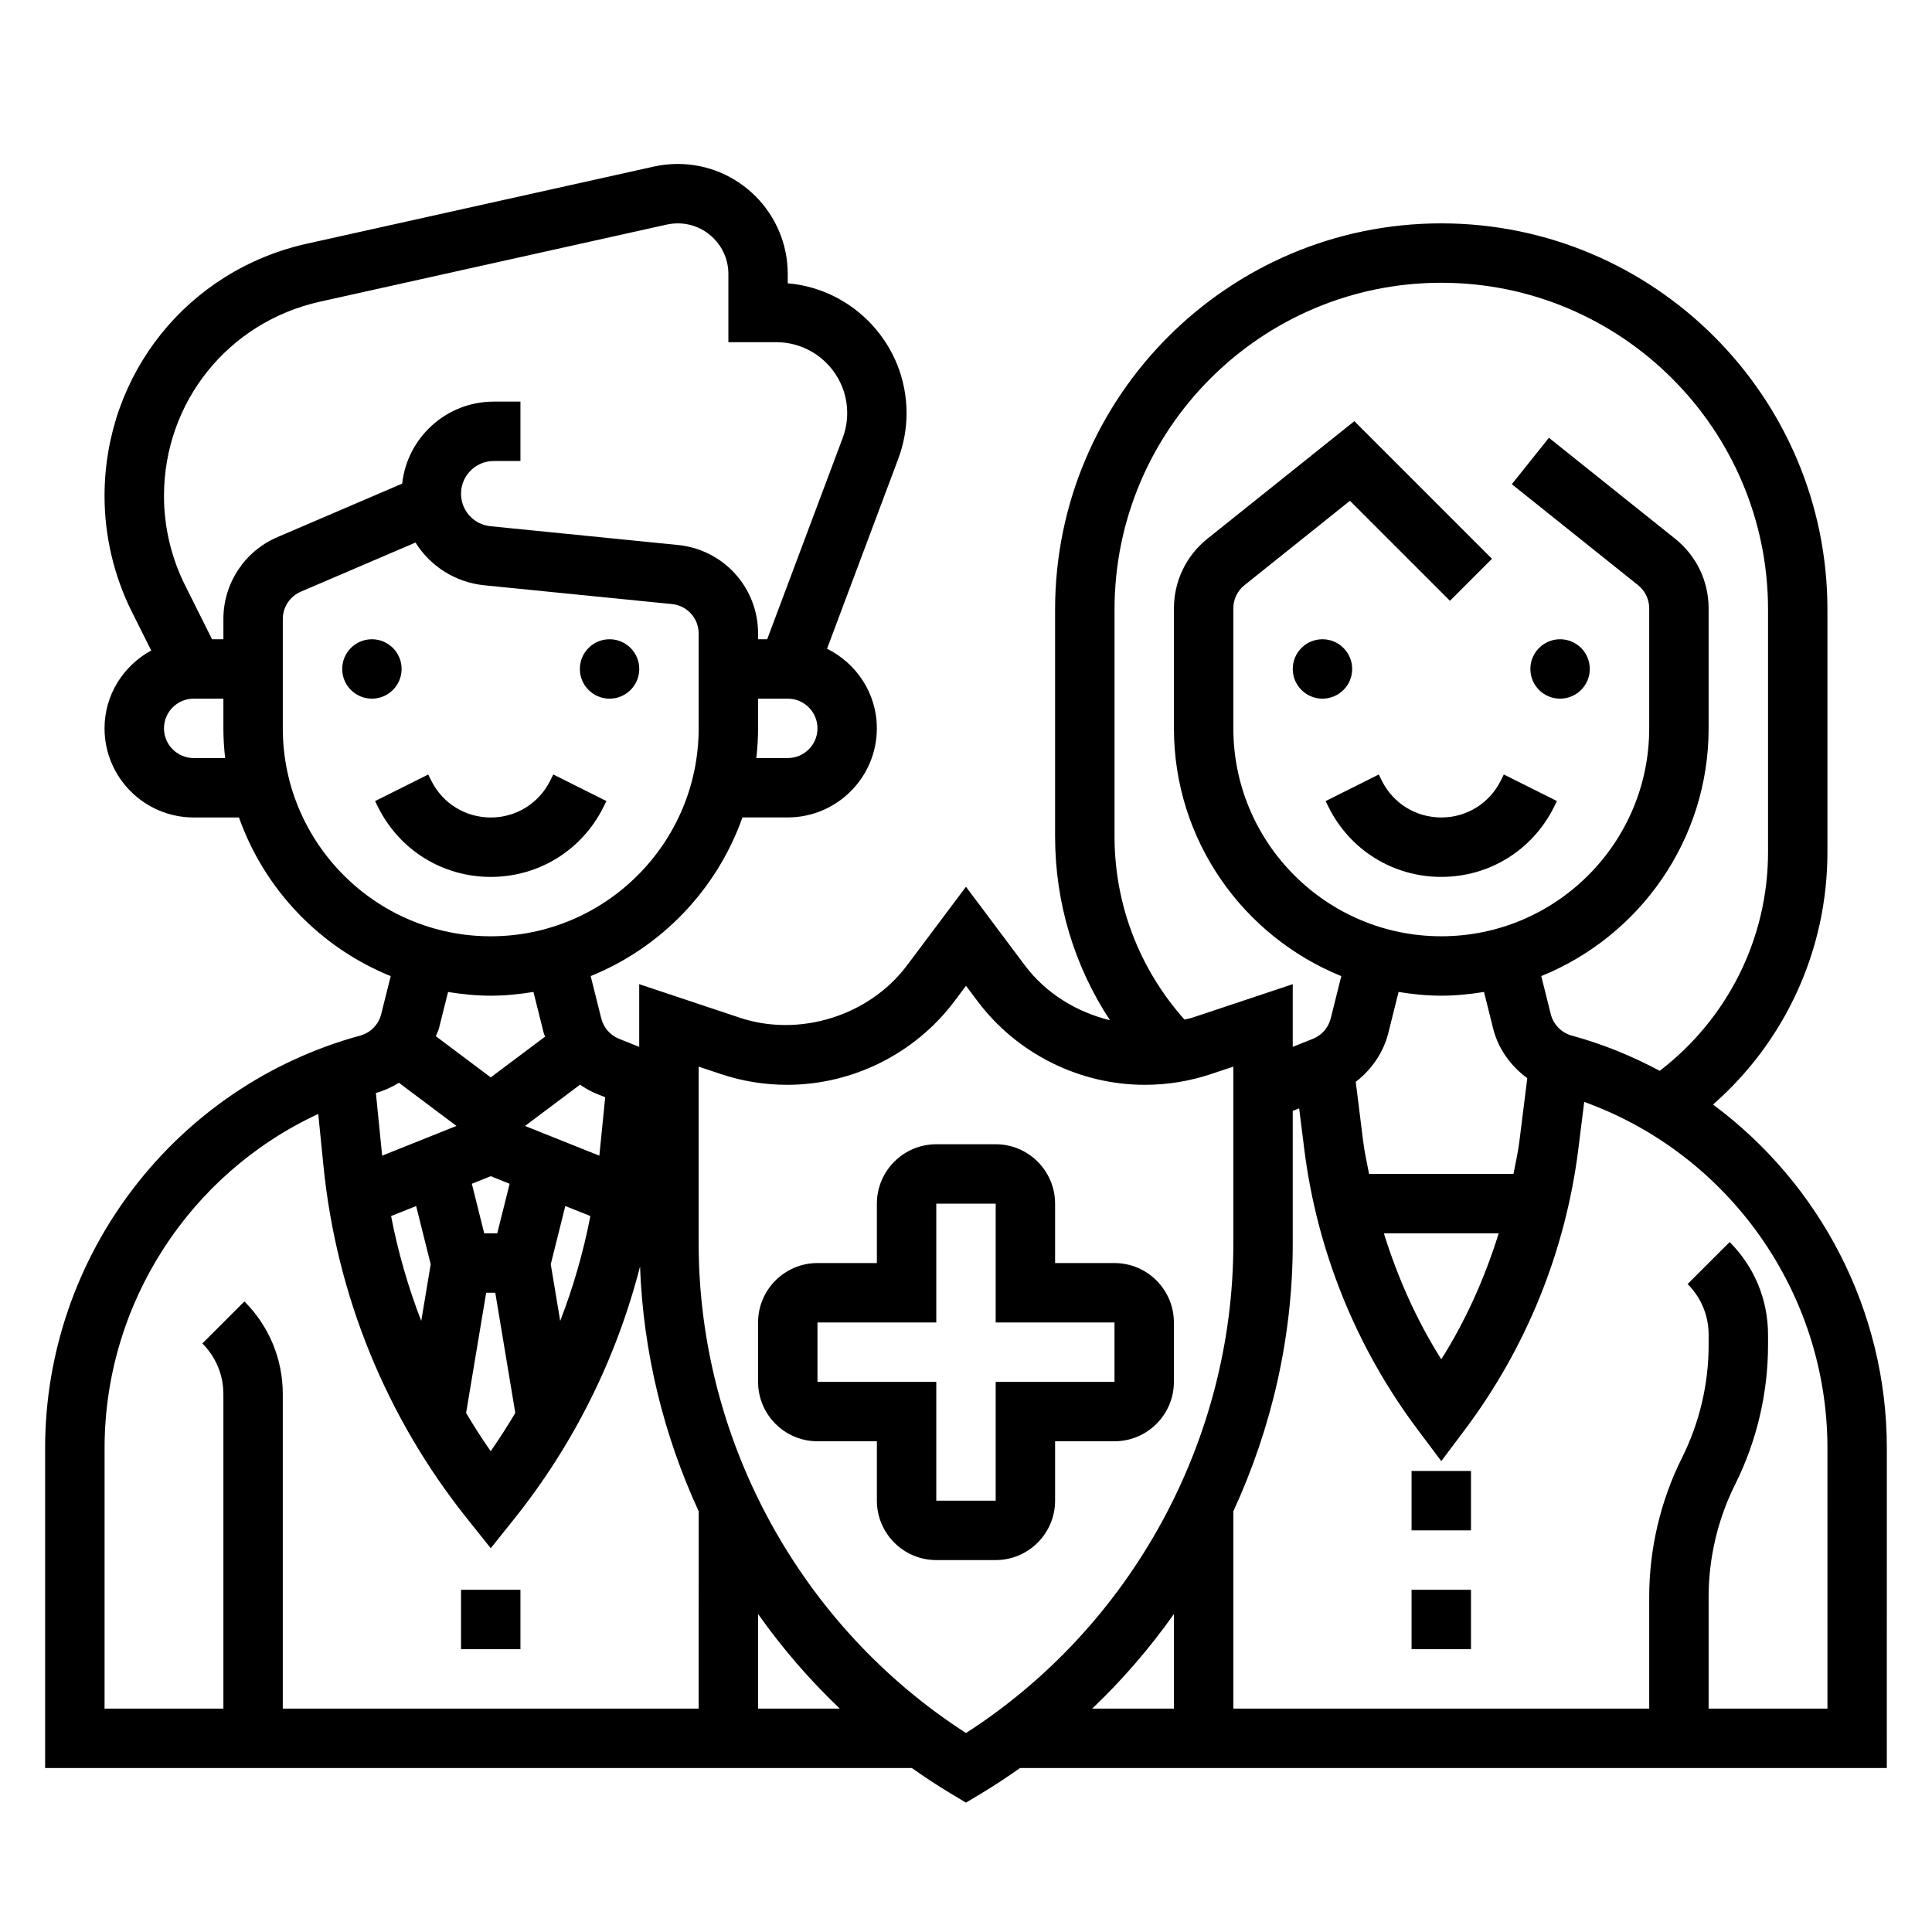 <?xml version="1.0" encoding="UTF-8"?>
<!-- Uploaded to: SVG Repo, www.svgrepo.com, Generator: SVG Repo Mixer Tools -->
<svg fill="#000000" width="800px" height="800px" version="1.1" viewBox="144 144 512 512" xmlns="http://www.w3.org/2000/svg">
 <g>
  <path d="m502.34 321.28c0 4.348-3.527 7.871-7.875 7.871-4.348 0-7.871-3.523-7.871-7.871s3.523-7.871 7.871-7.871c4.348 0 7.875 3.523 7.875 7.871"/>
  <path d="m565.31 321.28c0 4.348-3.527 7.871-7.875 7.871s-7.871-3.523-7.871-7.871 3.523-7.871 7.871-7.871 7.875 3.523 7.875 7.871"/>
  <path d="m525.95 360.64c-6.715 0-12.746-3.731-15.742-9.73l-0.828-1.66-14.082 7.047 0.828 1.66c5.684 11.367 17.113 18.43 29.824 18.43 12.715 0 24.145-7.062 29.828-18.438l0.828-1.66-14.082-7.047-0.828 1.672c-3 5.996-9.031 9.727-15.746 9.727z"/>
  <path d="m423.61 525.95h15.742c8.684 0 15.742-7.062 15.742-15.742v-15.742c0-8.684-7.062-15.742-15.742-15.742h-15.742v-15.742c0-8.684-7.062-15.742-15.742-15.742h-15.742c-8.684 0-15.742 7.062-15.742 15.742v15.742h-15.742c-8.684 0-15.742 7.062-15.742 15.742v15.742c0 8.684 7.062 15.742 15.742 15.742h15.742v15.742c0 8.684 7.062 15.742 15.742 15.742h15.742c8.684 0 15.742-7.062 15.742-15.742zm-15.742-15.742v31.488h-15.742v-31.488h-31.488v-15.742h31.488v-31.488h15.742v31.488h31.488v15.742z"/>
  <path d="m644.03 527.76c0-36.645-17.812-70.109-46.066-91.047 19.152-16.762 30.324-41.023 30.324-66.875v-64.305c0-56.426-45.91-102.34-102.34-102.34s-102.34 45.91-102.34 102.34v60.102c0 17.586 5.094 34.379 14.539 48.734-8.824-2.156-16.973-7.117-22.516-14.492l-15.641-20.875-15.648 20.867c-10.02 13.352-28.48 19.098-44.281 13.84l-26.664-8.895v16.617l-5.344-2.141c-2.34-0.93-4.102-2.953-4.715-5.398l-2.801-11.219c18.719-7.582 33.434-22.93 40.219-42.043l12-0.004c13.02 0 23.617-10.598 23.617-23.617 0-9.266-5.414-17.223-13.203-21.09l18.879-50.34c1.457-3.887 2.195-7.965 2.195-12.113 0-18.012-13.871-32.852-31.488-34.395v-2.469c0-16.074-13.074-29.152-29.148-29.152-2.133 0-4.266 0.227-6.32 0.691l-91.922 20.43c-31.602 7.016-53.664 34.527-53.664 66.898 0 10.586 2.504 21.184 7.234 30.652l5.133 10.266c-7.332 4.008-12.367 11.703-12.367 20.633 0 13.02 10.598 23.617 23.617 23.617h12.004c6.785 19.105 21.5 34.465 40.219 42.043l-2.519 10.066c-0.691 2.769-2.824 4.953-5.566 5.699-49.16 13.406-83.5 58.355-83.5 109.31v84.781h229.68c3.344 2.363 6.762 4.629 10.297 6.746l4.055 2.434 4.055-2.434c3.535-2.117 6.949-4.394 10.297-6.746h229.68zm-204.67-222.23c0-47.742 38.848-86.594 86.594-86.594 47.742 0 86.594 38.848 86.594 86.594v64.305c0 22.867-10.707 44.137-28.703 57.945-7.305-3.898-15.074-7.094-23.309-9.336-2.738-0.746-4.871-2.93-5.566-5.691l-2.519-10.078c25.969-10.523 44.352-35.965 44.352-65.656v-31.797c0-7.203-3.227-13.926-8.863-18.445l-33.457-26.758-9.832 12.305 33.449 26.75c1.879 1.504 2.957 3.75 2.957 6.148v31.797c0 30.379-24.719 55.105-55.105 55.105s-55.105-24.727-55.105-55.105v-31.797c0-2.402 1.078-4.644 2.953-6.141l27.953-22.363 26.504 26.504 11.133-11.133-36.473-36.473-38.957 31.164c-5.625 4.516-8.855 11.238-8.855 18.441v31.797c0 29.691 18.383 55.145 44.352 65.66l-2.801 11.219c-0.613 2.449-2.371 4.465-4.715 5.398l-5.348 2.133v-16.609l-26.656 8.887c-0.668 0.219-1.363 0.316-2.039 0.496-11.938-13.414-18.535-30.465-18.535-48.57zm107.28 141.03c-0.363 2.883-1.016 5.699-1.551 8.543h-38.273c-0.535-2.844-1.188-5.66-1.551-8.543l-1.98-15.863c4.203-3.219 7.328-7.746 8.645-12.988l2.707-10.832c3.699 0.598 7.461 0.992 11.316 0.992s7.621-0.395 11.32-0.992l2.426 9.699c1.355 5.414 4.684 9.941 9.047 13.152zm-5.469 24.285c-3.652 11.715-8.645 22.984-15.215 33.379-6.574-10.391-11.562-21.664-15.215-33.379zm-265.4 0h-3.449l-3.281-13.129 5.008-2.012 5.008 2.008zm-21.488-7.234 3.856 15.43-2.504 15.02c-3.488-8.98-6.148-18.27-7.996-27.789zm18.559 22.977h2.41l5.305 31.859c-2.055 3.441-4.203 6.832-6.519 10.133-2.312-3.297-4.465-6.691-6.519-10.133zm19.617 7.473-2.504-15.02 3.856-15.43 6.644 2.652c-1.848 9.523-4.516 18.812-7.996 27.797zm11.922-59.277-1.543 15.484-19.695-7.879 14.57-10.934c1.41 0.961 2.898 1.82 4.512 2.465zm48.387-89.891h-8.336c0.293-2.59 0.465-5.211 0.465-7.871v-7.871h7.871c4.336 0 7.871 3.527 7.871 7.871s-3.531 7.871-7.871 7.871zm-157.44 0c-4.336 0-7.871-3.527-7.871-7.871s3.535-7.871 7.871-7.871h7.871v7.871c0 2.66 0.172 5.281 0.465 7.871zm7.875-36.855v5.367h-3.008l-7.164-14.328c-3.644-7.289-5.574-15.453-5.574-23.605 0-24.93 16.996-46.113 41.328-51.523l91.93-20.438c0.945-0.203 1.922-0.312 2.906-0.312 7.391 0 13.406 6.012 13.406 13.406v18.082h12.707c10.355 0 18.781 8.422 18.781 18.781 0 2.25-0.402 4.473-1.195 6.598l-20.004 53.34h-2.418v-1.496c0-12.188-9.148-22.285-21.262-23.488l-49.664-4.969c-4.441-0.449-7.793-4.156-7.793-8.621 0-4.769 3.883-8.66 8.66-8.66l7.082 0.004v-15.742h-7.086c-12.555 0-22.922 9.531-24.254 21.734l-33.062 14.176c-8.695 3.723-14.316 12.238-14.316 21.695zm15.742 28.984v-28.984c0-3.148 1.875-5.992 4.769-7.234l30.402-13.027c3.871 6.211 10.484 10.555 18.285 11.336l49.664 4.969c4.039 0.402 7.086 3.769 7.086 7.824v25.117c0 30.379-24.719 55.105-55.105 55.105-30.383-0.004-55.102-24.727-55.102-55.105zm55.105 70.848c3.856 0 7.621-0.395 11.32-0.992l2.707 10.832c0.086 0.355 0.277 0.652 0.387 1l-14.414 10.809-14.547-10.91c0.242-0.691 0.629-1.316 0.812-2.031l2.426-9.691c3.688 0.59 7.449 0.984 11.309 0.984zm-24.34 23.074 15.258 11.438-19.695 7.879-1.66-16.617h0.008c2.176-0.598 4.207-1.543 6.09-2.699zm-77.996 96.816c0-38.383 22.625-72.809 56.625-88.551l1.379 13.754c3.441 34.32 16.641 66.715 38.195 93.645l6.137 7.688 6.148-7.684c15.871-19.828 27.168-42.637 33.418-66.977 0.836 22.664 6.227 44.68 15.539 64.859l-0.004 52.305h-110.21v-83.336c0-9.281-3.613-18.004-10.172-24.57l-11.141 11.133c3.594 3.59 5.57 8.367 5.57 13.438v83.336h-31.488zm173.18 69.039v-25.074c6.367 9.012 13.609 17.414 21.656 25.074zm55.105 6.469c-43.824-28.199-70.848-77.484-70.848-129.76v-46.84l5.934 1.984c5.66 1.883 11.555 2.836 17.523 2.836 17.352 0 33.922-8.289 44.336-22.168l3.055-4.07 3.055 4.07c10.414 13.879 26.984 22.168 44.332 22.168 5.969 0 11.863-0.953 17.523-2.844l5.938-1.977v46.84c0 52.277-27.027 101.57-70.848 129.76zm55.102-31.543v25.074h-21.656c8.047-7.66 15.289-16.062 21.656-25.074zm173.19 25.074h-31.488v-29.629c0-10.305 2.434-20.617 7.047-29.828 5.688-11.387 8.695-24.137 8.695-36.867v-2.754c0-9.281-3.613-18.004-10.172-24.57l-11.141 11.133c3.594 3.59 5.57 8.367 5.57 13.438v2.754c0 10.305-2.434 20.617-7.047 29.828-5.691 11.383-8.699 24.137-8.699 36.863v29.633h-110.21v-52.301c10.148-22.004 15.742-46.168 15.742-70.988v-35.109l1.699-0.676 1.355 10.801c3.363 26.906 13.738 52.594 30.016 74.289l6.297 8.398 6.297-8.398c16.27-21.695 26.656-47.383 30.016-74.289l1.566-12.508c38.301 13.809 64.453 50.484 64.453 91.742z"/>
  <path d="m518.08 533.82h15.742v15.742h-15.742z"/>
  <path d="m518.08 565.31h15.742v15.742h-15.742z"/>
  <path d="m313.41 321.28c0 4.348-3.523 7.871-7.871 7.871s-7.871-3.523-7.871-7.871 3.523-7.871 7.871-7.871 7.871 3.523 7.871 7.871"/>
  <path d="m250.43 321.28c0 4.348-3.523 7.871-7.871 7.871s-7.871-3.523-7.871-7.871 3.523-7.871 7.871-7.871 7.871 3.523 7.871 7.871"/>
  <path d="m303.88 357.95 0.828-1.66-14.082-7.047-0.832 1.672c-3 5.996-9.027 9.727-15.742 9.727s-12.746-3.731-15.742-9.73l-0.828-1.66-14.082 7.047 0.828 1.66c5.68 11.367 17.109 18.43 29.824 18.43 12.711 0 24.145-7.062 29.828-18.438z"/>
  <path d="m266.18 565.31h15.742v15.742h-15.742z"/>
 </g>
</svg>